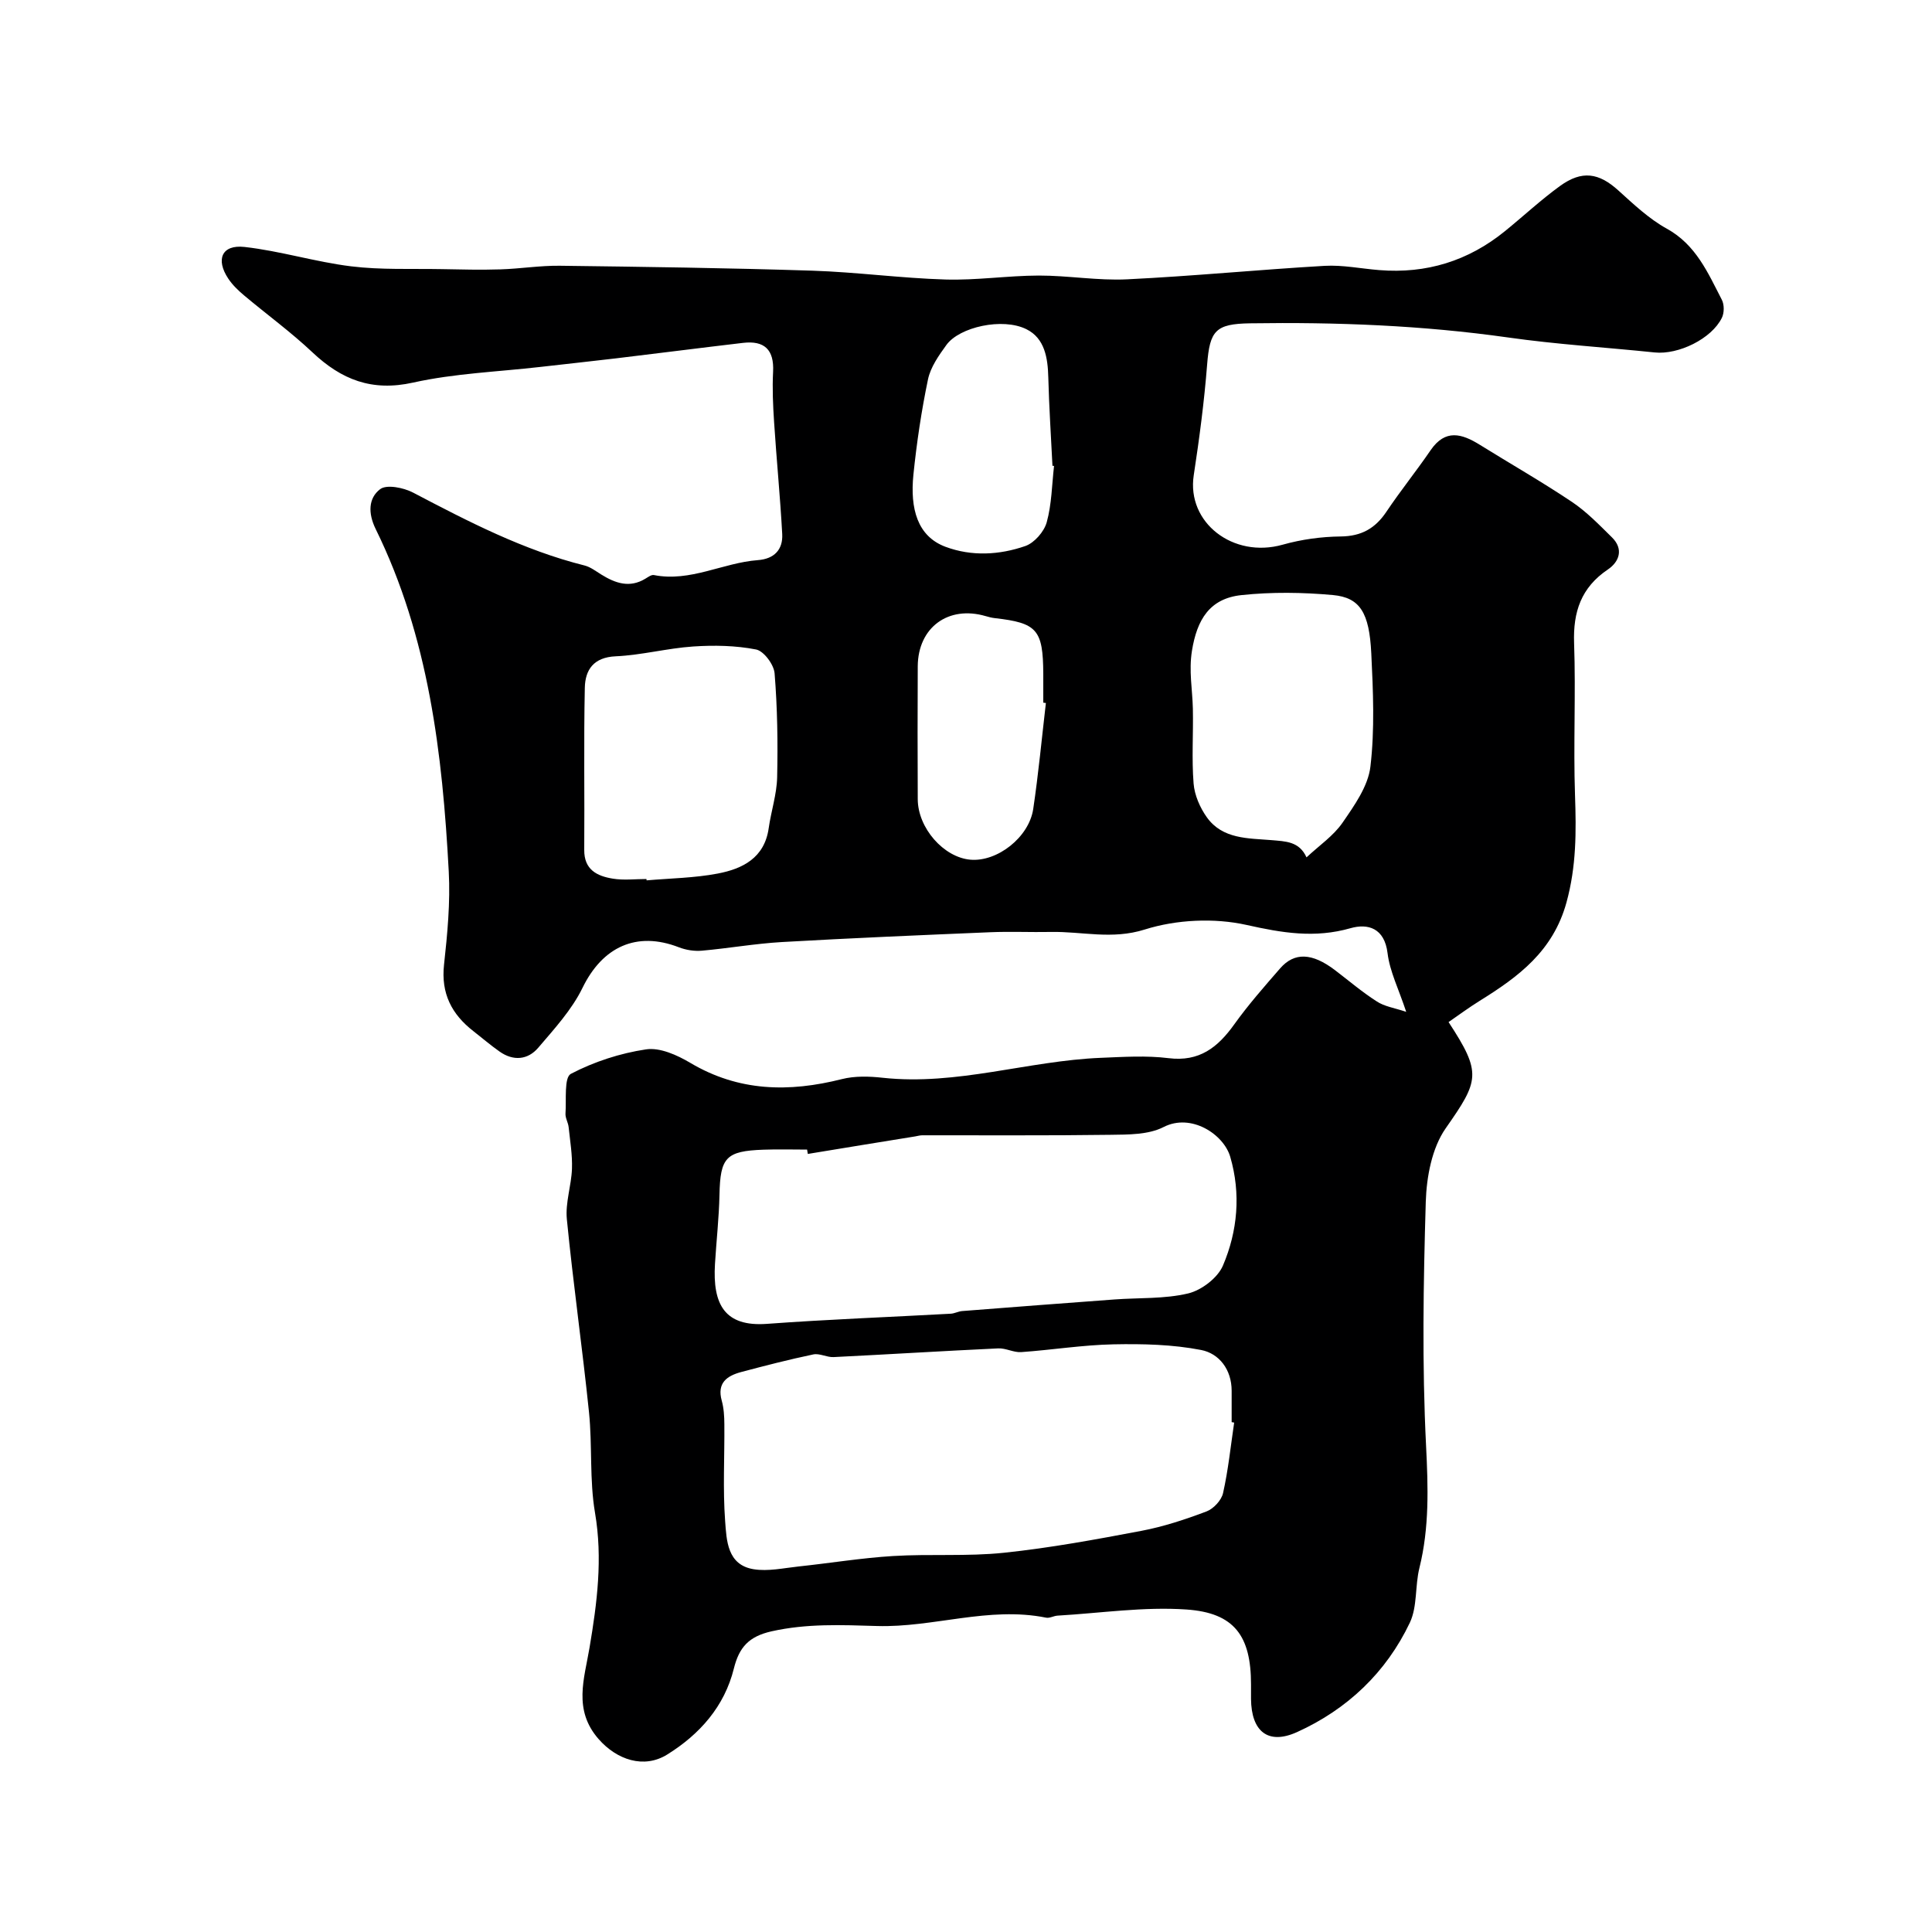 <svg enable-background="new 0 0 400 400" viewBox="0 0 400 400" xmlns="http://www.w3.org/2000/svg"><path d="m291.14 209.49c-1.57-4.75-3.4-8.36-3.86-12.14-.63-5.22-4.08-6.2-7.66-5.18-7.41 2.12-14.15.98-21.53-.67-6.68-1.49-14.52-1.12-21.06.94-6.82 2.16-13.01.38-19.46.51-4.19.08-8.4-.12-12.59.06-14.36.6-28.73 1.21-43.08 2.03-5.55.32-11.05 1.3-16.59 1.79-1.57.14-3.3-.14-4.77-.71-8.76-3.39-15.8-.08-19.93 8.39-2.22 4.56-5.84 8.5-9.18 12.42-2.15 2.52-5.15 2.79-7.99.79-1.88-1.32-3.62-2.82-5.43-4.23-4.49-3.49-6.73-7.8-6.08-13.75.7-6.39 1.32-12.89.98-19.29-1.3-24.41-4.15-48.58-15.13-70.92-1.61-3.28-1.51-6.4.92-8.25 1.36-1.04 4.9-.31 6.87.73 11.42 5.99 22.84 11.91 35.46 15.07 1.22.31 2.33 1.17 3.44 1.86 2.92 1.81 5.87 2.86 9.15.87.55-.33 1.24-.85 1.76-.75 7.55 1.49 14.28-2.55 21.52-3.09 3.37-.25 5.22-2.15 5.05-5.4-.42-7.72-1.18-15.43-1.68-23.14-.23-3.48-.39-6.98-.21-10.46.24-4.61-1.83-6.5-6.24-5.98-8.78 1.03-17.56 2.16-26.34 3.21-5.2.62-10.42 1.17-15.62 1.77-8.79 1.01-17.74 1.33-26.33 3.24-8.54 1.9-14.83-.6-20.83-6.25-4.47-4.22-9.48-7.86-14.2-11.83-1.2-1.01-2.37-2.14-3.23-3.43-2.67-4-1.34-7.1 3.36-6.57 7.41.83 14.66 3.1 22.06 4.01 6.19.76 12.51.46 18.78.58 4.05.08 8.11.18 12.16.05 4.1-.13 8.19-.8 12.27-.75 17.43.22 34.87.46 52.29 1.02 9.2.3 18.37 1.56 27.57 1.83 6.42.19 12.86-.8 19.3-.82 6.1-.01 12.23 1.08 18.3.78 13.64-.66 27.25-2 40.89-2.79 3.74-.21 7.53.58 11.3.88 9.75.79 18.44-1.89 26.03-8.06 3.82-3.1 7.44-6.48 11.41-9.36 4.56-3.3 8.05-2.71 12.07.93 3.15 2.85 6.34 5.87 10.01 7.9 6.07 3.34 8.53 9.15 11.42 14.74.52 1 .51 2.72 0 3.74-2.13 4.34-8.99 7.67-13.91 7.16-10.12-1.05-20.29-1.67-30.35-3.1-17.74-2.51-35.54-3.2-53.41-2.93-7.15.11-8.35 1.49-8.9 8.57-.6 7.66-1.61 15.3-2.77 22.9-1.49 9.79 8.16 17.26 18.42 14.36 3.87-1.09 8-1.66 12.03-1.7 4.27-.05 7.13-1.67 9.44-5.12 2.91-4.34 6.2-8.42 9.15-12.73 3.04-4.45 6.46-3.45 10.19-1.13 6.34 3.94 12.84 7.65 19.04 11.8 3.05 2.04 5.67 4.76 8.31 7.36 2.48 2.43 1.52 5.06-.83 6.65-5.55 3.74-7.23 8.78-7 15.26.37 10.49-.17 21 .19 31.49.26 7.51.29 14.71-1.77 22.2-2.78 10.09-9.93 15.37-17.95 20.35-2.22 1.38-4.33 2.94-6.46 4.41 6.93 10.59 6.33 12.09-.6 22-2.85 4.08-3.96 10.05-4.12 15.22-.5 16.82-.78 33.68.06 50.47.43 8.61.7 16.95-1.38 25.34-.92 3.71-.4 7.97-1.97 11.3-4.91 10.34-12.99 17.98-23.36 22.67-6.03 2.73-9.47-.17-9.53-6.86-.01-1 0-2 0-3 0-10-3.4-14.84-13.38-15.52-8.82-.61-17.78.75-26.68 1.27-.8.05-1.64.57-2.37.42-11.84-2.39-23.34 2.07-34.97 1.73-7.42-.22-14.55-.54-21.88 1.1-4.69 1.06-6.7 3.3-7.79 7.7-1.95 7.86-7.07 13.62-13.79 17.8-4.85 3.02-10.45 1.1-14.22-3.2-5.3-6.05-2.96-12.46-1.87-18.94 1.56-9.25 2.75-18.42 1.13-27.91-1.16-6.79-.54-13.87-1.24-20.77-1.37-13.35-3.28-26.65-4.59-40.01-.34-3.42.94-6.96 1.06-10.46.1-2.86-.39-5.74-.69-8.6-.1-.96-.72-1.91-.65-2.84.2-2.85-.32-7.44 1.11-8.19 4.79-2.51 10.21-4.27 15.57-5.07 2.87-.43 6.44 1.18 9.15 2.79 10.03 5.96 20.45 6.13 31.38 3.37 2.68-.68 5.67-.59 8.46-.28 15.36 1.67 30.07-3.52 45.2-4.13 4.66-.19 9.39-.5 13.98.07 6.4.8 10.21-2.24 13.62-7.01 2.9-4.05 6.21-7.81 9.49-11.58 2.96-3.4 6.64-3.21 11.33.35 2.87 2.18 5.62 4.54 8.64 6.47 1.59 1.07 3.67 1.36 6.13 2.18zm-35.62 85.04c-.17-.03-.35-.06-.52-.09 0-2.16 0-4.33 0-6.49 0-4.41-2.6-7.73-6.32-8.45-5.91-1.15-12.09-1.29-18.15-1.17-6.38.13-12.73 1.16-19.1 1.61-1.56.11-3.19-.85-4.77-.77-11.36.53-22.71 1.24-34.07 1.8-1.4.07-2.91-.83-4.21-.55-5.02 1.05-9.99 2.33-14.95 3.65-2.93.79-5.02 2.25-4 5.92.43 1.55.53 3.24.54 4.87.06 6.68-.33 13.39.16 20.04.3 4 .42 9.1 5.9 9.99 3 .49 6.22-.24 9.32-.57 6.51-.69 12.99-1.76 19.52-2.16 7.65-.47 15.39.12 23-.68 9.55-1 19.03-2.75 28.47-4.54 4.58-.87 9.08-2.36 13.45-4.01 1.46-.55 3.1-2.32 3.43-3.8 1.08-4.81 1.58-9.73 2.3-14.6zm-88.27-55.62c-.05-.3-.1-.6-.15-.9-3 0-6-.09-9 .02-7.82.27-8.98 1.61-9.14 9.33-.1 4.77-.64 9.53-.93 14.3-.52 8.41 2 13.07 10.76 12.43 12.66-.93 25.36-1.4 38.04-2.1.8-.04 1.58-.49 2.38-.55 10.5-.82 21.01-1.63 31.52-2.4 5.11-.38 10.36-.08 15.27-1.25 2.76-.66 6.1-3.21 7.19-5.75 3.06-7.16 3.74-14.91 1.52-22.53-1.36-4.67-8.09-9.1-13.8-6.17-3.14 1.61-7.31 1.56-11.02 1.61-12.98.18-25.96.08-38.94.1-.49 0-.98.15-1.46.23-7.41 1.19-14.83 2.41-22.24 3.63zm-33.41-56.92c.01.09.02.19.03.28 4.92-.43 9.91-.49 14.73-1.41 5.15-.98 9.68-3.24 10.55-9.39.5-3.53 1.67-7.01 1.75-10.54.16-7.18.05-14.39-.53-21.54-.15-1.81-2.24-4.61-3.83-4.92-4.23-.83-8.7-.91-13.03-.62-5.36.36-10.67 1.79-16.03 2.03-4.6.2-6.32 2.81-6.4 6.51-.24 11.18-.03 22.37-.12 33.56-.04 4.13 2.66 5.43 5.89 5.96 2.27.38 4.66.08 6.99.08zm136.66-4.48c2.63-2.46 5.57-4.45 7.45-7.17 2.45-3.56 5.3-7.55 5.78-11.62.91-7.72.56-15.64.18-23.45-.41-8.45-2.35-11.55-7.93-12.07-6.27-.57-12.7-.66-18.95.01-6.61.7-9.21 5.1-10.25 11.53-.67 4.17.1 8 .19 11.99.11 5.16-.26 10.35.15 15.48.19 2.41 1.32 5.01 2.75 7.01 3.25 4.54 8.53 4.32 13.38 4.72 2.91.26 5.75.24 7.25 3.57zm-53.96-31.96c-.18-.02-.36-.04-.54-.07 0-1.99.01-3.99 0-5.98-.05-9.13-1.28-10.53-10.02-11.52-.65-.07-1.29-.24-1.91-.42-7.73-2.26-14.01 2.34-14.06 10.39-.05 9.17-.04 18.34 0 27.51.02 5.97 5.36 12.05 10.9 12.53 5.55.48 12.13-4.61 13.01-10.51 1.08-7.28 1.77-14.62 2.62-21.93zm1.69-49.09c-.11-.01-.22-.02-.33-.02-.3-6.09-.7-12.17-.86-18.27-.1-4.06-.73-8.13-4.53-10.01-4.94-2.46-13.87-.46-16.56 3.25-1.58 2.18-3.29 4.6-3.82 7.14-1.36 6.51-2.34 13.12-3.02 19.74-.71 7.04.83 12.75 6.65 14.92 5.43 2.02 11.15 1.7 16.52-.16 1.87-.65 3.89-2.97 4.43-4.91 1.04-3.75 1.07-7.77 1.52-11.68z" fill="#000001"/></svg>